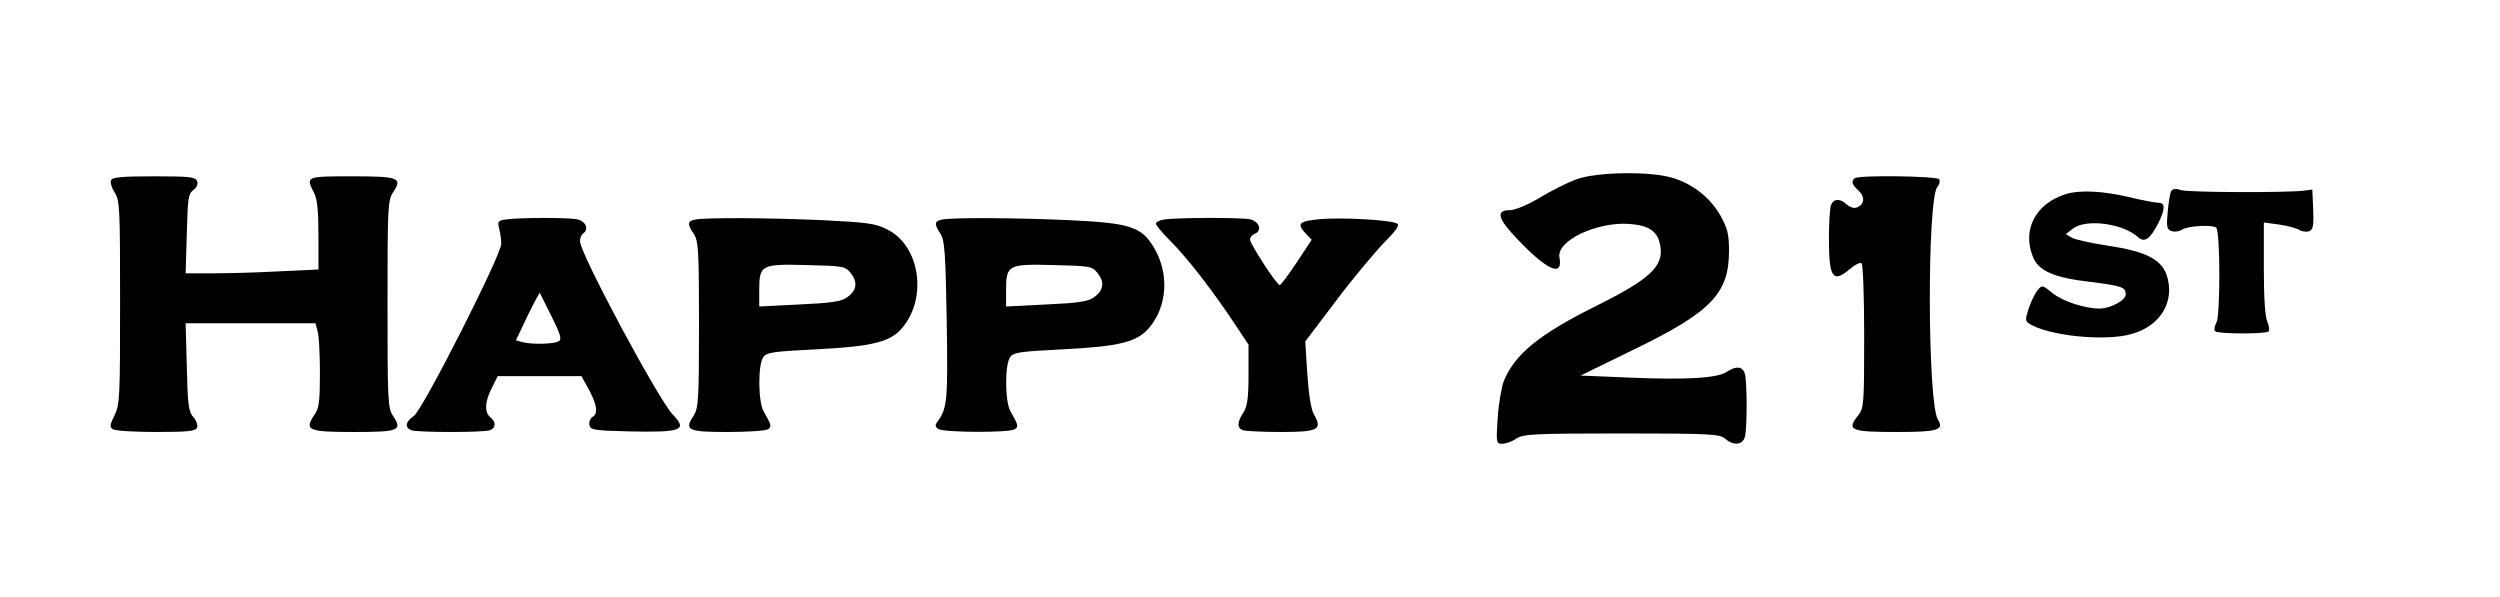 <?xml version="1.0" encoding="UTF-8" standalone="yes"?>
<svg version="1.0" xmlns="http://www.w3.org/2000/svg" width="637pt" height="152pt" viewBox="0 0 850 203" preserveAspectRatio="xMidYMid meet">
  <g transform="translate(0,203) scale(0.1,-0.1)" fill="#000000" stroke="none">
    <path d="M5361 1420 c-30 -11 -86 -39 -124 -62 -41 -25 -83 -42 -101 -43 -51
0 -44 -28 25 -100 101 -106 155 -129 142 -61 -11 56 126 122 238 114 67 -5 96
-25 105 -73 13 -70 -33 -114 -216 -205 -195 -97 -278 -164 -316 -256 -8 -20
-18 -77 -21 -125 -6 -87 -5 -89 16 -89 12 0 34 8 48 18 24 15 60 17 359 17
302 0 334 -2 351 -18 28 -24 59 -22 67 6 8 29 8 185 0 215 -7 25 -30 28 -61 7
-31 -22 -139 -28 -329 -20 l-169 7 180 88 c264 128 325 191 325 336 0 58 -5
77 -30 122 -36 61 -93 106 -163 127 -76 23 -257 20 -326 -5z"/>
    <path d="M374 1416 c-3 -8 3 -27 13 -42 17 -26 18 -56 18 -374 0 -319 -1 -348
-19 -383 -16 -33 -17 -40 -5 -48 8 -5 74 -9 147 -9 110 0 134 3 139 15 3 9 -3
25 -13 36 -16 18 -19 41 -22 170 l-4 149 221 0 221 0 7 -27 c5 -16 8 -80 8
-143 0 -96 -3 -120 -19 -142 -35 -52 -22 -58 134 -58 155 0 167 5 133 56 -17
26 -18 56 -18 379 0 323 1 353 18 379 34 51 23 56 -138 56 -158 0 -159 0 -130
-56 11 -21 15 -62 15 -145 l0 -116 -127 -6 c-71 -4 -172 -7 -226 -7 l-99 0 4
135 c3 118 5 136 22 148 12 9 17 20 13 31 -6 14 -26 16 -147 16 -112 0 -142
-3 -146 -14z"/>
    <path d="M6307 1423 c-12 -11 -8 -21 14 -42 23 -21 20 -47 -6 -57 -9 -4 -24 1
-34 10 -25 23 -48 20 -55 -6 -3 -13 -6 -61 -6 -108 0 -136 13 -155 72 -105 16
14 34 23 39 19 5 -3 9 -112 9 -248 0 -228 -1 -245 -20 -269 -41 -51 -28 -57
133 -57 138 0 160 7 138 42 -36 57 -37 750 -2 792 7 8 10 20 6 26 -7 11 -277
15 -288 3z"/>
    <path d="M7385 1380 c-4 -6 -9 -38 -12 -70 -5 -51 -3 -61 12 -66 10 -4 27 -2
38 5 20 13 104 17 115 6 14 -13 14 -297 1 -322 -7 -13 -9 -26 -5 -30 10 -10
172 -10 182 -1 4 5 2 19 -4 33 -8 16 -12 85 -12 182 l0 156 51 -7 c28 -4 59
-12 69 -18 9 -6 25 -8 34 -5 14 6 16 19 14 74 l-3 68 -30 -4 c-63 -7 -391 -6
-416 2 -18 6 -29 5 -34 -3z"/>
    <path d="M7028 1370 c-105 -32 -152 -122 -113 -216 19 -46 72 -69 192 -83 111
-14 123 -18 123 -43 0 -20 -52 -48 -89 -48 -50 0 -123 24 -158 51 -37 30 -38
30 -53 11 -9 -10 -22 -38 -30 -61 -12 -37 -12 -44 1 -52 65 -42 261 -62 351
-35 98 28 147 112 117 201 -19 53 -72 80 -200 99 -54 8 -107 20 -120 26 l-23
13 23 18 c44 36 171 19 223 -28 22 -20 41 -7 69 48 24 48 24 69 0 69 -11 0
-57 9 -103 20 -86 20 -163 24 -210 10z"/>
    <path d="M1716 1283 c-25 -4 -27 -7 -21 -31 4 -15 7 -38 7 -52 0 -38 -268
-567 -298 -586 -28 -19 -31 -39 -8 -48 20 -8 248 -8 268 0 20 8 21 28 1 44
-21 17 -19 53 5 100 l20 40 143 0 142 0 21 -38 c31 -55 37 -89 18 -100 -9 -5
-14 -18 -12 -28 3 -17 15 -19 133 -22 182 -4 202 4 151 57 -51 54 -316 549
-316 590 0 11 5 23 10 26 22 14 10 43 -21 49 -34 6 -195 6 -243 -1z m182 -414
c-15 -10 -92 -12 -125 -3 l-21 6 22 46 c12 26 30 63 40 82 l19 34 39 -78 c31
-62 37 -81 26 -87z"/>
    <path d="M2363 1283 c-28 -5 -29 -15 -5 -50 15 -24 17 -57 17 -308 0 -255 -2
-283 -18 -309 -33 -50 -21 -56 115 -56 68 0 129 4 137 9 14 9 13 14 -14 61
-19 33 -20 159 -1 185 11 16 35 19 175 26 198 10 258 25 299 75 85 103 58 278
-52 333 -41 21 -67 24 -224 32 -185 8 -391 9 -429 2z m528 -182 c25 -31 21
-59 -11 -82 -20 -15 -52 -20 -162 -25 l-138 -7 0 56 c0 86 7 89 162 85 123 -3
131 -4 149 -27z"/>
    <path d="M3203 1283 c-27 -5 -29 -15 -6 -49 14 -22 17 -65 21 -298 4 -269 2
-293 -30 -339 -11 -14 -10 -19 2 -27 19 -12 240 -13 259 -1 14 9 13 14 -14 61
-19 33 -20 159 -1 185 11 16 35 19 175 26 198 10 258 25 299 75 61 73 67 183
16 270 -43 73 -81 85 -293 95 -185 8 -390 9 -428 2z m528 -182 c25 -31 21 -59
-11 -82 -20 -15 -52 -20 -162 -25 l-138 -7 0 56 c0 86 7 89 162 85 123 -3 131
-4 149 -27z"/>
    <path d="M3958 1283 c-16 -2 -28 -9 -28 -14 0 -6 22 -32 50 -60 56 -56 143
-168 216 -278 l49 -74 0 -101 c0 -80 -4 -108 -17 -129 -22 -33 -23 -53 -2 -61
9 -3 67 -6 130 -6 127 0 141 8 112 59 -10 16 -18 67 -23 138 l-7 111 106 140
c58 77 132 165 163 197 40 40 53 59 44 64 -20 13 -195 22 -266 15 -69 -7 -77
-15 -45 -49 l20 -21 -51 -77 c-28 -42 -54 -77 -58 -77 -10 0 -101 140 -101
155 0 7 7 15 15 19 28 10 17 43 -16 50 -34 6 -246 6 -291 -1z"/>
  </g>
</svg>